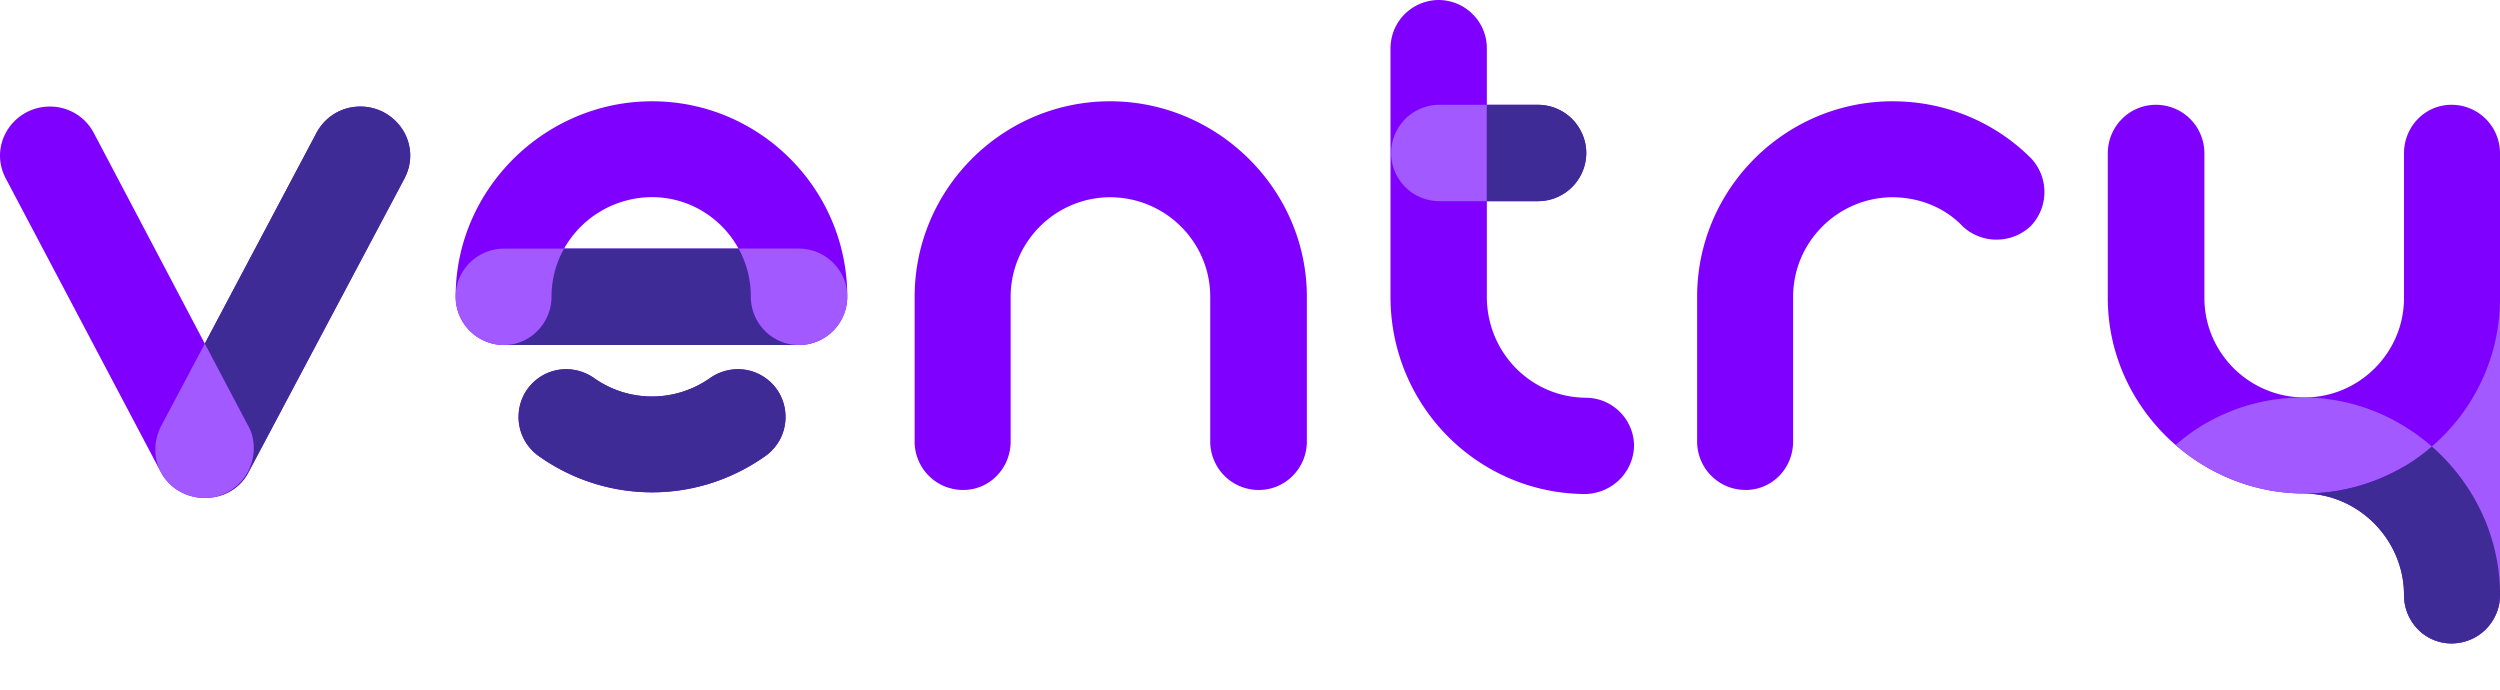 <svg xmlns="http://www.w3.org/2000/svg" version="1.2" viewBox="70.96 157.51 233.08 64.32"><path style="stroke:none;fill-rule:nonzero;fill:#7f00ff;fill-opacity:1" d="M104.563 167.445c-1.75 0-3.278.93-4.098 2.457l-10.41 19.645-10.352-19.645a4.6 4.6 0 0 0-4.098-2.457c-2.57 0-4.644 2.075-4.644 4.59 0 .762.219 1.528.547 2.13l14.426 27.32c.015.03.039.058.054.09a4.42 4.42 0 0 0 2.078 1.925c.043.02.09.04.133.063a5 5 0 0 0 1.024.3c.23.043.465.067.695.07q.057.008.11.008h.054c.066 0 .125-.007.188-.011q.133-.005.261-.016c1.559-.144 2.899-1.027 3.598-2.375l14.531-27.375a4.6 4.6 0 0 0 .547-2.129c0-2.515-2.078-4.59-4.644-4.59"/><path style="stroke:none;fill-rule:nonzero;fill:#3f2b96;fill-opacity:1" d="M104.563 167.445c-1.75 0-3.278.93-4.098 2.457l-10.41 19.645 4.015 7.621c.383.656.547 1.367.547 2.133 0 2.394-1.805 4.36-4.086 4.613 1.559-.144 2.899-1.027 3.598-2.375l14.531-27.375a4.6 4.6 0 0 0 .547-2.129c0-2.515-2.078-4.59-4.644-4.59m0 0"/><path style="stroke:none;fill-rule:nonzero;fill:#a259ff;fill-opacity:1" d="M94.617 199.297c0-.766-.164-1.473-.543-2.129l-4.02-7.621-4.07 7.676c-.328.656-.543 1.367-.543 2.187 0 .793.2 1.528.547 2.168q.738 1.29 2.078 1.922c.043.02.09.04.133.063a5 5 0 0 0 1.024.3c.23.043.465.067.695.07q.069.008.137.008c.074 0 .144-.007.215-.011q.133-.005.261-.016c2.281-.258 4.086-2.223 4.086-4.617"/><path style="stroke:none;fill-rule:nonzero;fill:#7f00ff;fill-opacity:1" d="M131.754 166.953c-9.977 0-18.313 8.176-18.313 18.2q0 .448.086.886.084.436.254.848.171.41.418.785a4.5 4.5 0 0 0 1.25 1.246 4.6 4.6 0 0 0 1.633.676c.293.054.586.086.883.082h27.465a4.45 4.45 0 0 0 2.515-.758 4.5 4.5 0 0 0 1.668-2.031q.172-.413.254-.848a4.5 4.5 0 0 0 .086-.887c0-10.027-8.172-18.199-18.2-18.199m0 8.938c3.46 0 6.492 1.937 8.062 4.797H123.55a9.43 9.43 0 0 1 8.203-4.797m10.285 16.672c-1.527-.918-3.441-.82-4.898.207a9.4 9.4 0 0 1-5.39 1.707 9.35 9.35 0 0 1-5.388-1.707c-1.457-1.028-3.37-1.125-4.898-.208-2.762 1.665-2.895 5.61-.266 7.473a18.23 18.23 0 0 0 10.551 3.375c3.902 0 7.555-1.25 10.555-3.375 2.629-1.863 2.496-5.808-.266-7.472m0 0"/><path style="stroke:none;fill-rule:nonzero;fill:#3f2b96;fill-opacity:1" d="M140.96 185.152a9.07 9.07 0 0 0-1.144-4.464h-16.265a8.95 8.95 0 0 0-1.172 4.464c0 2.508-2.016 4.524-4.414 4.524h27.465c-2.453 0-4.47-2.016-4.47-4.524"/><path style="stroke:none;fill-rule:nonzero;fill:#a259ff;fill-opacity:1" d="M145.43 180.684h-5.614a9.1 9.1 0 0 1 1.145 4.468c0 2.508 2.016 4.524 4.469 4.524a4.45 4.45 0 0 0 2.515-.758 4.5 4.5 0 0 0 1.668-2.031q.172-.413.254-.848a4.5 4.5 0 0 0 .086-.887c0-2.449-2.016-4.464-4.523-4.464Zm-23.051 4.468a9.1 9.1 0 0 1 1.172-4.464h-5.586c-2.508 0-4.524 2.015-4.524 4.464a4.6 4.6 0 0 0 .34 1.734 4.55 4.55 0 0 0 1.668 2.032 4.6 4.6 0 0 0 1.633.676c.293.054.586.086.883.082 2.398 0 4.414-2.016 4.414-4.524"/><path style="stroke:none;fill-rule:nonzero;fill:#3f2b96;fill-opacity:1" d="M142.04 192.563c-1.528-.918-3.442-.82-4.9.207a9.4 9.4 0 0 1-5.39 1.707 9.35 9.35 0 0 1-5.387-1.707c-1.457-1.028-3.37-1.125-4.898-.208-2.762 1.665-2.895 5.61-.266 7.473a18.23 18.23 0 0 0 10.551 3.375c3.902 0 7.555-1.25 10.555-3.375 2.629-1.863 2.496-5.808-.266-7.472"/><path style="stroke:none;fill-rule:nonzero;fill:#7f00ff;fill-opacity:1" d="M156.234 198.664V185.18c0-10.04 8.184-18.227 18.227-18.227 9.988 0 18.34 8.188 18.34 18.227v13.484c0 2.508-2.02 4.527-4.477 4.527a4.5 4.5 0 0 1-1.734-.34 4.4 4.4 0 0 1-1.473-.984 4.3 4.3 0 0 1-.562-.683 4.7 4.7 0 0 1-.418-.786 4.5 4.5 0 0 1-.344-1.734V185.18c0-5.13-4.203-9.278-9.332-9.278-5.074 0-9.277 4.149-9.277 9.278v13.484c0 2.508-1.965 4.527-4.422 4.527a4.5 4.5 0 0 1-.883-.086 4.44 4.44 0 0 1-2.324-1.238 4.3 4.3 0 0 1-.563-.683 4.7 4.7 0 0 1-.418-.786 4.5 4.5 0 0 1-.344-1.734Zm62.618-4.07-.07-.004h.07c-5.102 0-9.27-4.168-9.27-9.414v-8.91h4.742q.445 0 .88-.082a4.5 4.5 0 0 0 2.316-1.227q.315-.31.562-.68t.418-.777a4.3 4.3 0 0 0 .262-.848q.086-.433.09-.879a4.7 4.7 0 0 0-.09-.878 4.6 4.6 0 0 0-1.242-2.305 4.5 4.5 0 0 0-1.469-.969 4.2 4.2 0 0 0-.848-.254 4.4 4.4 0 0 0-.879-.086h-4.742v-5.242q0-.445-.082-.883a4.7 4.7 0 0 0-.254-.847 4.5 4.5 0 0 0-.973-1.465 4.5 4.5 0 0 0-1.457-.984 4.5 4.5 0 0 0-1.726-.348q-.445 0-.88.09-.433.087-.843.257a4.5 4.5 0 0 0-.777.422 4.47 4.47 0 0 0-1.906 2.875 4.4 4.4 0 0 0-.086.88v23.14c0 10.187 8.164 18.367 18.199 18.394l.055-.004c2.457-.105 4.414-2.062 4.453-4.52a4.6 4.6 0 0 0-.094-.866 4.3 4.3 0 0 0-.258-.828 4.7 4.7 0 0 0-.414-.766 4.4 4.4 0 0 0-.555-.672 4.4 4.4 0 0 0-.672-.555 4.4 4.4 0 0 0-.765-.414 4.3 4.3 0 0 0-.828-.257 4.6 4.6 0 0 0-.867-.094m0 0"/><path style="stroke:none;fill-rule:nonzero;fill:#a259ff;fill-opacity:1" d="M209.582 167.281h-4.492c-.293.004-.582.04-.867.098a5 5 0 0 0-.832.262q-.404.175-.766.422a4.4 4.4 0 0 0-.672.558 4.6 4.6 0 0 0-.957 1.45q-.166.403-.25.835a4.3 4.3 0 0 0-.086.867q0 .438.086.872.084.427.25.835.165.406.41.77c.16.246.344.469.547.68q.31.311.672.558t.766.418a4.5 4.5 0 0 0 1.699.36h4.492Zm0 0"/><path style="stroke:none;fill-rule:nonzero;fill:#3f2b96;fill-opacity:1" d="M214.324 176.266q.445 0 .88-.082a4.51 4.51 0 0 0 3.648-4.41 4.7 4.7 0 0 0-.09-.88 4.6 4.6 0 0 0-1.242-2.304 4.5 4.5 0 0 0-1.469-.969 4.2 4.2 0 0 0-.848-.254 4.4 4.4 0 0 0-.879-.086h-4.742v8.985Zm0 0"/><path style="stroke:none;fill-rule:nonzero;fill:#7f00ff;fill-opacity:1" d="M238.137 185.18v13.484c0 2.508-1.965 4.527-4.422 4.527q-.444.001-.883-.086a4.3 4.3 0 0 1-.852-.253 4.7 4.7 0 0 1-.785-.418 5 5 0 0 1-.687-.567 4.3 4.3 0 0 1-.563-.683 4.7 4.7 0 0 1-.418-.786 4.5 4.5 0 0 1-.34-1.734V185.18c0-10.04 8.184-18.227 18.227-18.227 4.969 0 9.55 1.965 12.883 5.293a4.585 4.585 0 0 1 0 6.332 4.62 4.62 0 0 1-3.156 1.273 4.5 4.5 0 0 1-1.703-.308 4.6 4.6 0 0 1-1.473-.91c-1.637-1.746-4.04-2.73-6.55-2.73-5.075 0-9.278 4.148-9.278 9.277m61.375-17.899c-2.457 0-4.422 2.02-4.422 4.528v13.48c0 5.133-4.2 9.277-9.277 9.277-5.13 0-9.333-4.144-9.333-9.277v-13.48a4.5 4.5 0 0 0-.343-1.735 4.5 4.5 0 0 0-4.187-2.793c-2.454 0-4.477 2.016-4.477 4.528v13.48c0 5.457 2.468 10.363 6.324 13.707 3.238 2.813 7.453 4.524 12.015 4.524h-.109c5.133 0 9.387 4.316 9.387 9.445 0 2.512 1.965 4.531 4.422 4.531a4.52 4.52 0 0 0 4.187-2.793q.17-.413.258-.851a4.5 4.5 0 0 0 .086-.887v-41.156a4.56 4.56 0 0 0-1.324-3.207 4.5 4.5 0 0 0-1.473-.98 4.6 4.6 0 0 0-.848-.259 4.5 4.5 0 0 0-.886-.082m0 0"/><path style="stroke:none;fill-rule:nonzero;fill:#a259ff;fill-opacity:1" d="M304.04 185.3c0 5.536-2.466 10.485-6.356 13.837-3.235-2.832-7.434-4.567-11.98-4.567-3.321 0-6.411.836-9.278 2.508q-1.403.84-2.63 1.918c3.24 2.813 7.454 4.524 12.017 4.524 3.382 0 6.55-.926 9.277-2.512v11.957c0 2.512 1.965 4.531 4.422 4.531q.447.001.883-.086.44-.083.851-.254a4.4 4.4 0 0 0 1.473-.984q.315-.315.562-.688a4.6 4.6 0 0 0 .676-1.632 4.5 4.5 0 0 0 .086-.887V185.3Zm0 0"/><path style="stroke:none;fill-rule:nonzero;fill:#3f2b96;fill-opacity:1" d="M295.09 212.965c0 2.512 1.965 4.531 4.422 4.531q.447.001.883-.086.44-.083.851-.254a4.4 4.4 0 0 0 1.473-.984q.315-.315.562-.688a4.6 4.6 0 0 0 .676-1.632 4.5 4.5 0 0 0 .086-.887c0-5.473-2.484-10.438-6.36-13.832a17.7 17.7 0 0 1-2.593 1.875q-4.299 2.51-9.277 2.512h-.11c5.133 0 9.387 4.316 9.387 9.445"/></svg>